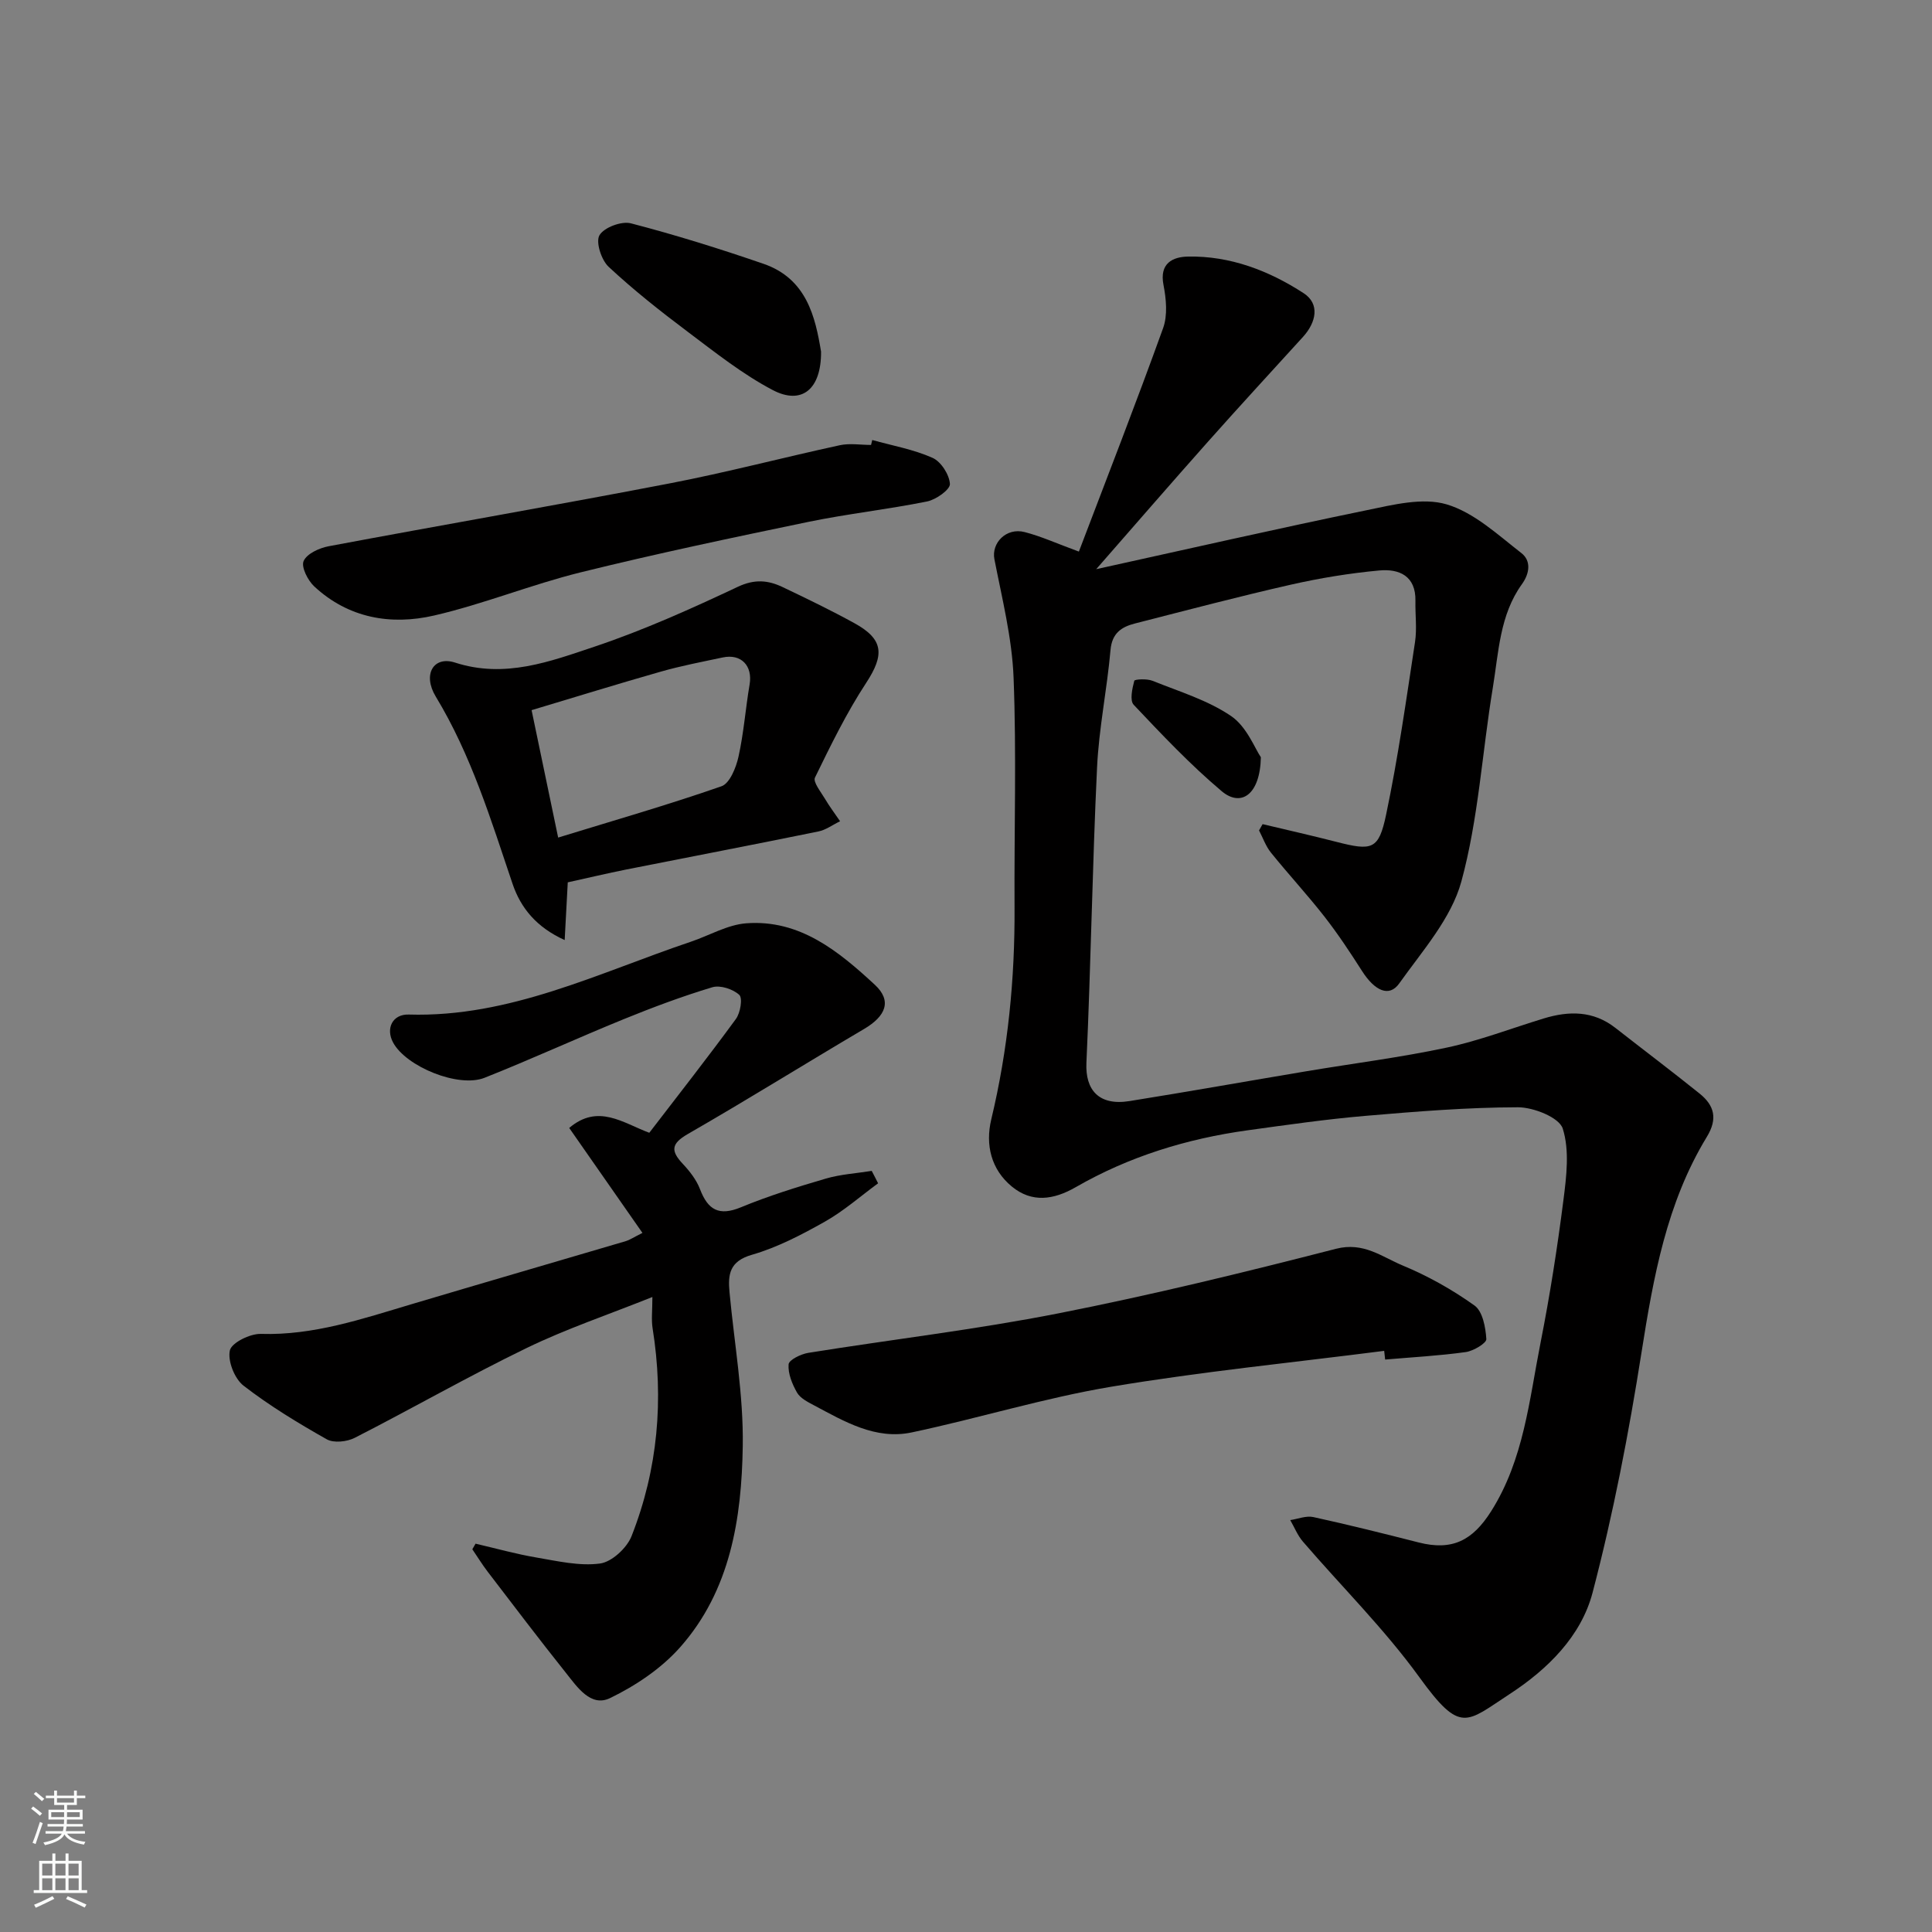 <svg enable-background="new 0 0 400 400" viewBox="0 0 400 400" xmlns="http://www.w3.org/2000/svg"><rect x="0" y="0" width="400" height="400" fill="#808080" stroke="none"/><g fill="#010000"><path d="m223.37 114.2c5.83-15.32 11.84-30.72 17.44-46.27.96-2.66.64-6.04.08-8.93-.89-4.52 1.94-5.82 5.06-5.88 8.75-.17 16.78 2.92 23.95 7.58 3.42 2.22 2.61 6.03-.12 9.04-6.56 7.21-13.16 14.37-19.64 21.66-7.66 8.61-15.2 17.32-23.18 26.44 19.05-4.19 37.49-8.4 56.01-12.21 5.43-1.12 11.56-2.68 16.53-1.21 5.68 1.68 10.61 6.3 15.5 10.1 1.92 1.49 1.83 4.02.09 6.44-4.59 6.36-4.81 14.09-6.02 21.44-2.21 13.38-2.97 27.11-6.51 40.1-2.09 7.66-8.08 14.38-12.88 21.13-2.07 2.9-5.05 1.53-7.69-2.6-2.46-3.85-4.98-7.67-7.79-11.27-3.54-4.53-7.46-8.76-11.07-13.24-1.07-1.33-1.66-3.05-2.46-4.59.25-.43.49-.87.74-1.3 5.08 1.21 10.18 2.36 15.24 3.66 7.44 1.91 8.8 1.67 10.33-5.63 2.48-11.8 4.16-23.77 5.98-35.7.43-2.79.03-5.69.09-8.54.11-5.21-3.39-6.69-7.49-6.31-6.16.57-12.32 1.58-18.35 2.95-10.79 2.45-21.49 5.28-32.21 8.02-2.8.71-4.78 2-5.08 5.5-.72 8.15-2.41 16.23-2.79 24.38-.97 20.36-1.27 40.74-2.2 61.1-.25 5.57 2.54 8.92 8.9 7.91 12.25-1.96 24.47-4.14 36.71-6.19 9.66-1.62 19.4-2.84 28.97-4.88 6.81-1.45 13.38-3.99 20.07-6.03 5.26-1.61 10.3-1.64 14.89 1.96 5.8 4.54 11.68 8.97 17.41 13.58 3.04 2.44 3.81 5.19 1.5 8.97-8.33 13.68-11.06 29.03-13.52 44.61-2.63 16.72-5.85 33.41-10.14 49.77-2.36 8.98-9.26 15.83-17.15 20.97-9.04 5.89-10.14 8.35-18.7-3.47-7.21-9.96-16.07-18.73-24.12-28.09-1.1-1.28-1.76-2.96-2.62-4.45 1.6-.24 3.3-.95 4.77-.63 7.31 1.6 14.57 3.41 21.82 5.26 6.95 1.77 11.17-.4 15.01-6.47 6.77-10.72 7.87-22.99 10.23-34.91 1.93-9.77 3.47-19.62 4.73-29.5.63-4.92 1.29-10.3-.14-14.81-.73-2.3-6.05-4.42-9.29-4.41-10.54.02-21.09.88-31.6 1.78-8.15.7-16.27 1.87-24.38 2.99-12.56 1.74-24.53 5.42-35.54 11.76-4.63 2.67-9.12 3.28-13.25-.12-4.28-3.52-5.52-8.62-4.26-13.9 3.47-14.48 4.91-29.13 4.82-43.99-.09-15.83.42-31.68-.2-47.49-.32-8.21-2.39-16.38-3.97-24.51-.65-3.33 2.44-6.6 6.26-5.61 3.4.87 6.67 2.37 11.23 4.04z"/><path d="m181.8 244.99c-3.66 2.68-7.1 5.73-11.02 7.94-4.81 2.71-9.84 5.34-15.11 6.86-4.65 1.34-4.98 4.07-4.63 7.77.99 10.62 2.91 21.26 2.74 31.87-.23 14.94-2.55 29.86-12.97 41.62-3.89 4.39-9.19 7.95-14.5 10.52-4 1.94-6.81-2.3-9.14-5.22-5.5-6.89-10.83-13.93-16.19-20.93-1.14-1.49-2.13-3.11-3.19-4.66.22-.39.45-.77.67-1.16 4.21.98 8.38 2.15 12.62 2.87 4.36.74 8.9 1.81 13.15 1.24 2.44-.33 5.56-3.21 6.53-5.68 5.46-13.87 6.71-28.3 4.35-43.05-.28-1.77-.04-3.63-.04-6.45-9.13 3.66-17.85 6.59-26.07 10.58-12.02 5.83-23.64 12.49-35.54 18.57-1.62.83-4.36 1.13-5.81.31-5.95-3.36-11.85-6.94-17.24-11.11-1.85-1.44-3.3-5.11-2.82-7.29.35-1.59 4.19-3.49 6.42-3.42 10.91.33 20.95-3.1 31.13-6.13 14.8-4.41 29.63-8.71 44.44-13.08.75-.22 1.42-.69 3.43-1.7-5.17-7.41-10.11-14.5-15.16-21.73 5.98-5.09 11.12-1.03 16.58 1 5.94-7.74 12.07-15.55 17.93-23.56.93-1.27 1.43-4.31.7-4.99-1.3-1.2-3.95-2.07-5.58-1.58-6.22 1.87-12.33 4.16-18.35 6.61-9.65 3.93-19.12 8.29-28.8 12.13-5.42 2.15-16.25-2.31-18.94-7.29-1.59-2.94-.11-5.9 3.23-5.8 20.94.63 39.3-8.64 58.4-15.07 3.83-1.29 7.57-3.52 11.47-3.82 11.09-.84 19.15 5.8 26.64 12.73 3.59 3.33 2.28 6.49-2.25 9.16-12.19 7.19-24.21 14.68-36.48 21.74-3.51 2.02-3.53 3.52-1.02 6.19 1.43 1.52 2.81 3.3 3.55 5.23 1.64 4.29 3.92 5.62 8.46 3.75 5.7-2.36 11.64-4.2 17.57-5.94 3.07-.9 6.34-1.09 9.52-1.6.46.86.89 1.72 1.32 2.57z"/><path d="m117.55 182.68c-.2 3.63-.4 7.4-.64 11.95-5.81-2.63-9.09-6.61-10.79-11.64-4.48-13.27-8.55-26.64-15.9-38.77-2.78-4.59-.46-8.48 3.99-7.04 10.31 3.34 19.68-.22 28.92-3.31 10.13-3.4 19.95-7.82 29.63-12.38 3.47-1.63 6.24-1.38 9.25.05 5.02 2.39 10.03 4.81 14.9 7.49 6.08 3.34 6.21 6.56 2.43 12.34-4.07 6.2-7.35 12.94-10.61 19.62-.44.91 1.2 2.93 2.03 4.33.96 1.63 2.11 3.15 3.17 4.71-1.5.72-2.93 1.8-4.51 2.12-13.23 2.7-26.5 5.24-39.75 7.87-3.99.8-7.94 1.74-12.12 2.66zm-1.99-9.27c11.55-3.55 22.79-6.78 33.81-10.62 1.71-.59 3.02-3.85 3.52-6.09 1.1-4.93 1.46-10.01 2.31-15 .65-3.85-1.74-6.4-5.57-5.58-4.28.91-8.6 1.73-12.8 2.93-9 2.56-17.94 5.34-26.77 7.98 1.88 9.06 3.6 17.32 5.5 26.38z"/><path d="m286.58 279.68c-18.85 2.42-37.8 4.29-56.53 7.43-13.9 2.33-27.48 6.54-41.3 9.46-7.49 1.58-13.93-2.27-20.27-5.64-1.28-.68-2.81-1.46-3.47-2.62-1-1.76-1.89-3.93-1.74-5.84.08-.93 2.57-2.14 4.1-2.38 17.24-2.77 34.62-4.8 51.74-8.17 19.3-3.8 38.44-8.47 57.49-13.37 5.71-1.47 9.49 1.66 13.79 3.45 5.24 2.17 10.3 5.01 14.9 8.3 1.68 1.21 2.29 4.52 2.44 6.94.05.84-2.66 2.46-4.25 2.69-5.53.77-11.13 1.07-16.7 1.55-.06-.61-.13-1.21-.2-1.8z"/><path d="m180.59 91.1c4.19 1.17 8.55 1.94 12.48 3.69 1.76.78 3.49 3.49 3.6 5.41.06 1.16-2.87 3.25-4.72 3.62-8.15 1.65-16.45 2.55-24.59 4.23-15.76 3.27-31.53 6.59-47.15 10.45-10.23 2.53-20.09 6.57-30.35 8.94-8.93 2.06-17.72.55-24.79-6.02-1.34-1.24-2.75-4.03-2.21-5.26.66-1.51 3.23-2.7 5.16-3.06 23.53-4.42 47.12-8.49 70.63-13.02 11.81-2.27 23.46-5.35 35.22-7.9 2.06-.45 4.31-.06 6.47-.06.08-.34.17-.68.25-1.02z"/><path d="m169.99 72.79c.07 7.81-4 11.11-9.98 7.98-6.29-3.3-11.97-7.83-17.69-12.13-5.63-4.23-11.17-8.61-16.31-13.4-1.51-1.41-2.71-5.13-1.9-6.53.94-1.62 4.57-2.98 6.52-2.47 9.24 2.4 18.38 5.26 27.42 8.37 8.97 3.08 10.75 11.02 11.94 18.18z"/><path d="m261.05 156.78c-.16 7.79-4.13 10.39-8.12 7.02-6.49-5.47-12.37-11.7-18.21-17.88-.85-.89-.3-3.37.12-4.97.09-.33 2.63-.46 3.77 0 5.54 2.23 11.45 4.01 16.29 7.31 3.23 2.2 4.9 6.69 6.15 8.52z"/></g><path d="m6.44 374.46.42-.45c.65.47 1.27.95 1.85 1.44l-.45.49c-.65-.56-1.25-1.06-1.82-1.48m.93 7.33-.63-.26c.55-1.36 1.05-2.8 1.52-4.33.19.1.38.19.59.27-.46 1.29-.95 2.73-1.48 4.32m-.38-10.38.44-.42c.43.34 1.01.82 1.74 1.44l-.49.49c-.53-.51-1.09-1.01-1.69-1.51m2.5.35h1.72v-1.04h.59v1.04h3.52v-1.04h.59v1.04h1.75v.53h-1.75v1.42h-2.03v.97h3.22v2.03h-3.24c0 .35-.01.66-.03.93h3.32v.53h-3.37c-.03.27-.08.58-.15.94h3.96v.53h-3.71c.67.92 1.93 1.48 3.79 1.68-.13.24-.23.44-.29.59-2.13-.38-3.48-1.08-4.04-2.12-.43.97-1.77 1.72-4.03 2.23-.09-.19-.2-.37-.33-.55 2.1-.42 3.37-1.03 3.81-1.83h-3.36v-.53h3.58c.08-.29.13-.61.16-.94h-3.33v-.53h3.39c.02-.27.04-.58.04-.93h-3.23v-2.03h3.25v-.97h-2.07v-1.42h-1.73zm1.12 3.44v1h2.65c.01-.3.02-.44.01-.4v-.25-.35zm1.19-2h3.52v-.91h-3.52zm4.71 2h-2.63v.59c0 .15-.01.28-.01.4h2.64z" fill="#fafbfa"/><path d="m13.56 383.74h.63v1.52h2.72v6.07h1.13v.6h-11.06v-.6h1.13v-6.07h2.73v-1.52h.63v1.52h2.1v-1.52zm-2.69 8.83.38.56c-1.24.63-2.53 1.25-3.85 1.85-.1-.21-.21-.42-.34-.63 1.36-.55 2.63-1.15 3.81-1.78m-2.13-4.27h2.1v-2.45h-2.1zm0 3.04h2.1v-2.46h-2.1zm2.72-3.04h2.1v-2.45h-2.1zm0 3.04h2.1v-2.46h-2.1zm6.07 3.6c-1.41-.71-2.7-1.3-3.86-1.78l.35-.56c1.45.62 2.75 1.19 3.88 1.72zm-1.25-9.09h-2.1v2.45h2.1zm-2.09 5.49h2.1v-2.46h-2.1z" fill="#fafbfa"/></svg>